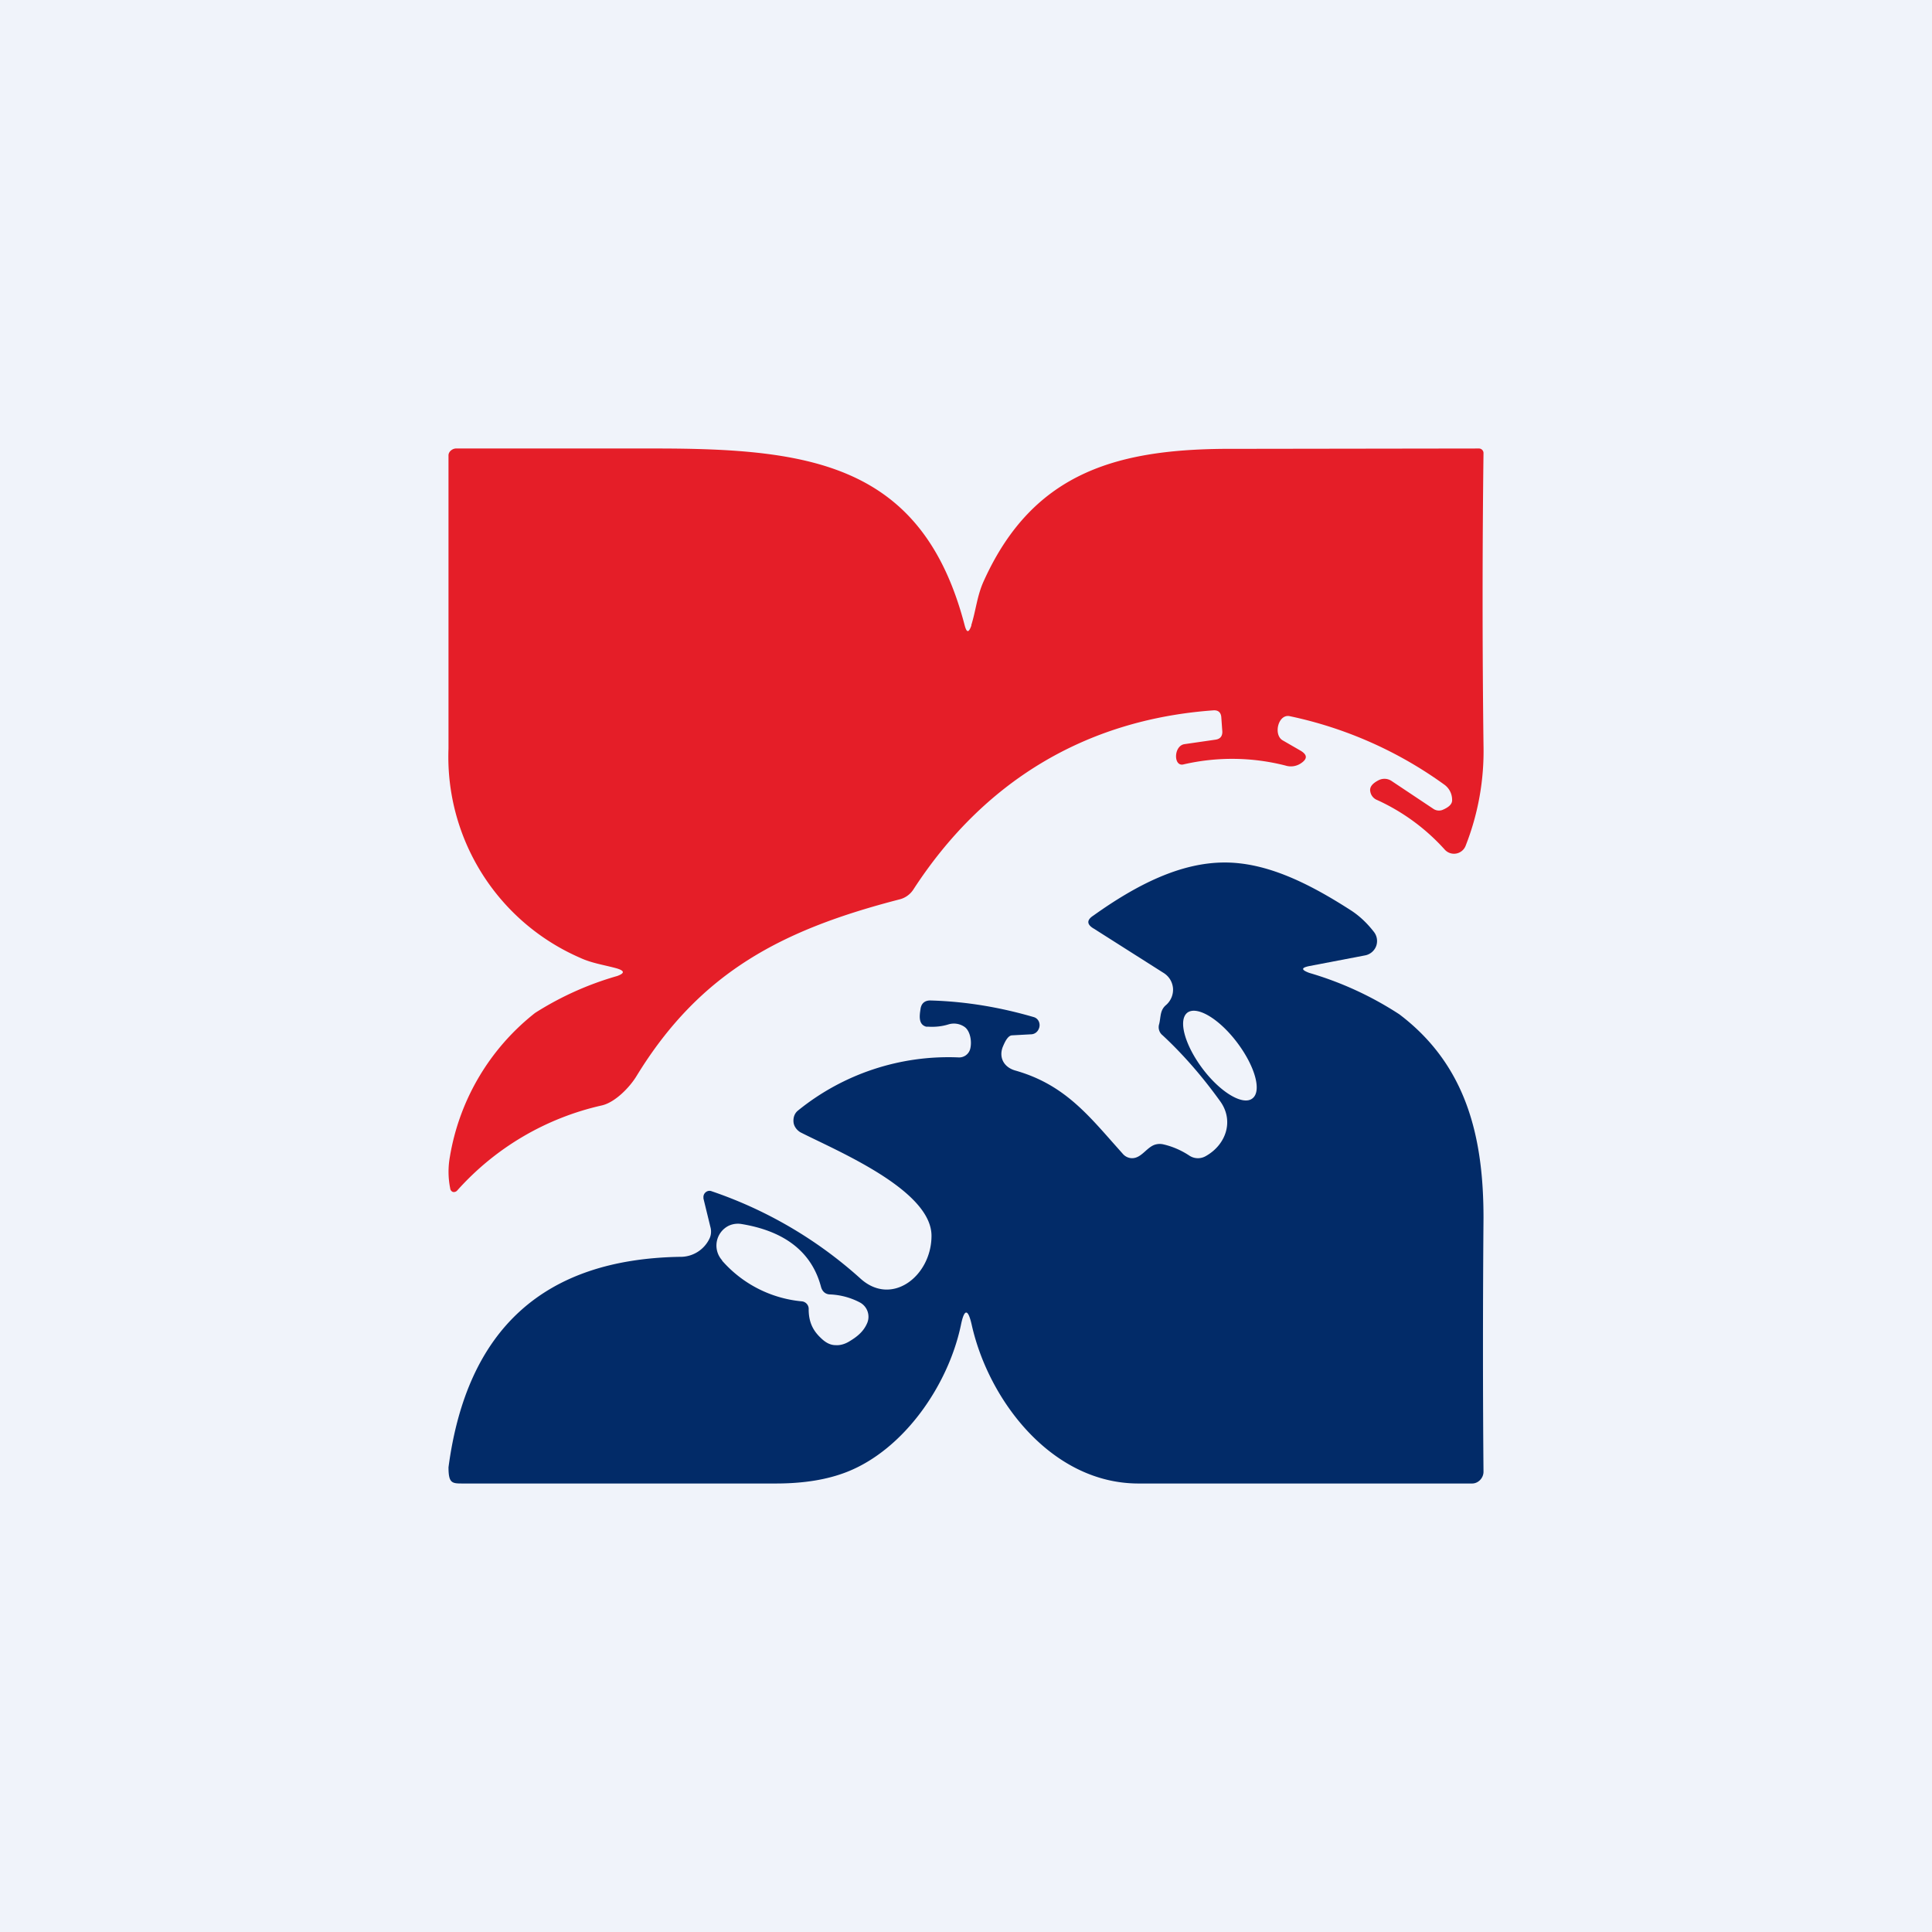 <svg width="56" height="56" viewBox="0 0 56 56" xmlns="http://www.w3.org/2000/svg"><path fill="#F0F3FA" d="M0 0h56v56H0z"/><path d="M28.15 18.13c.14-.44.17-.87.37-1.3 1.45-3.2 3.95-3.84 7.3-3.82l7.05-.01c.07 0 .13.06.13.13a345.6 345.6 0 0 0 0 8.47 7.48 7.48 0 0 1-.52 2.92.36.36 0 0 1-.27.22.36.36 0 0 1-.33-.11 5.96 5.96 0 0 0-1.96-1.44.32.32 0 0 1-.2-.24c-.03-.13.05-.24.25-.34a.37.37 0 0 1 .37.03l1.2.8a.29.29 0 0 0 .26.04c.2-.08.3-.18.29-.3a.54.54 0 0 0-.23-.44 11.79 11.79 0 0 0-4.47-1.98c-.34-.08-.49.54-.21.7l.52.3c.2.12.2.24 0 .37a.52.52 0 0 1-.44.06 6.25 6.25 0 0 0-2.97-.03c-.28.05-.27-.54.04-.59l.9-.13c.14-.02.2-.1.2-.23l-.03-.42c-.01-.14-.09-.21-.23-.2-3.75.27-6.69 2.1-8.7 5.2a.67.67 0 0 1-.4.28c-3.36.87-5.76 2.08-7.62 5.12-.2.33-.62.76-1 .85a7.96 7.96 0 0 0-4.2 2.47.13.13 0 0 1-.12.04.12.12 0 0 1-.08-.1 2.45 2.45 0 0 1-.01-.92 6.7 6.7 0 0 1 2.47-4.17 9.07 9.07 0 0 1 2.38-1.07c.22-.08.22-.15-.01-.22-.36-.1-.73-.15-1.07-.31A6.35 6.35 0 0 1 13 21.7v-8.5c0-.12.13-.21.24-.2H19c4.5 0 7.74.45 8.96 5.12.06.23.12.23.2 0Z" fill="#E51E28"/><path fill-rule="evenodd" d="M40.56 29.4a9.8 9.8 0 0 0-2.61-1.2c-.24-.09-.24-.15.01-.2l1.62-.31a.43.43 0 0 0 .31-.27.43.43 0 0 0-.06-.4c-.2-.26-.43-.48-.7-.65C37.9 25.58 36.7 25 35.5 25c-1.28 0-2.55.64-3.81 1.54-.2.13-.19.26.02.38l2 1.27c.17.1.27.26.29.45a.59.59 0 0 1-.2.49c-.18.15-.15.34-.2.55a.3.3 0 0 0 .1.33c.56.52 1.12 1.15 1.66 1.9.42.57.18 1.27-.41 1.6a.45.45 0 0 1-.47-.01c-.24-.16-.5-.27-.76-.33a.47.47 0 0 0-.21 0c-.27.06-.42.42-.72.4a.36.36 0 0 1-.24-.12l-.32-.36c-.81-.92-1.5-1.69-2.8-2.06-.32-.09-.48-.36-.37-.67.05-.12.14-.34.27-.35l.55-.03c.1 0 .19-.06.23-.16.06-.13 0-.3-.15-.34-.96-.28-1.95-.45-2.97-.48-.18-.01-.29.08-.31.26-.03.19-.06.44.17.5h.07c.2.01.39-.01.58-.07a.54.54 0 0 1 .45.07c.17.11.23.43.17.65a.33.33 0 0 1-.33.24 6.92 6.92 0 0 0-4.66 1.54c-.1.08-.14.2-.13.33.01.13.1.24.2.3 1.06.54 3.8 1.67 3.8 3 0 1.17-1.16 2.07-2.07 1.23a12.38 12.38 0 0 0-4.3-2.52c-.12-.05-.25.05-.24.18v.03l.21.86c.02.1.01.2-.03.29a.93.93 0 0 1-.87.54c-3.94.07-6.17 2.1-6.7 6.1 0 .46.1.47.4.47h9.09c.8 0 1.49-.11 2.07-.34 1.64-.65 2.92-2.5 3.29-4.24.1-.5.21-.5.32 0C28.67 40.62 30.5 43 33 43h9.67c.18 0 .33-.16.33-.34-.02-2.3-.02-4.77 0-7.36 0-2.3-.47-4.41-2.44-5.9Zm-4.26 2.44c-.27.21-.92-.17-1.44-.86-.52-.69-.72-1.42-.44-1.63.28-.2.92.18 1.44.87.52.69.72 1.41.44 1.62Zm-15.37 4.7a3.5 3.5 0 0 0 2.31 1.18.22.22 0 0 1 .2.23c0 .35.11.6.34.82.14.14.28.22.44.22.13.01.27-.03.4-.11.25-.15.42-.3.52-.54a.47.47 0 0 0-.22-.59 2.04 2.04 0 0 0-.85-.23c-.14 0-.23-.08-.27-.21-.26-1-1.03-1.62-2.3-1.83a.63.63 0 0 0-.38.05.64.64 0 0 0-.19 1Z" fill="#022B68"/></svg>